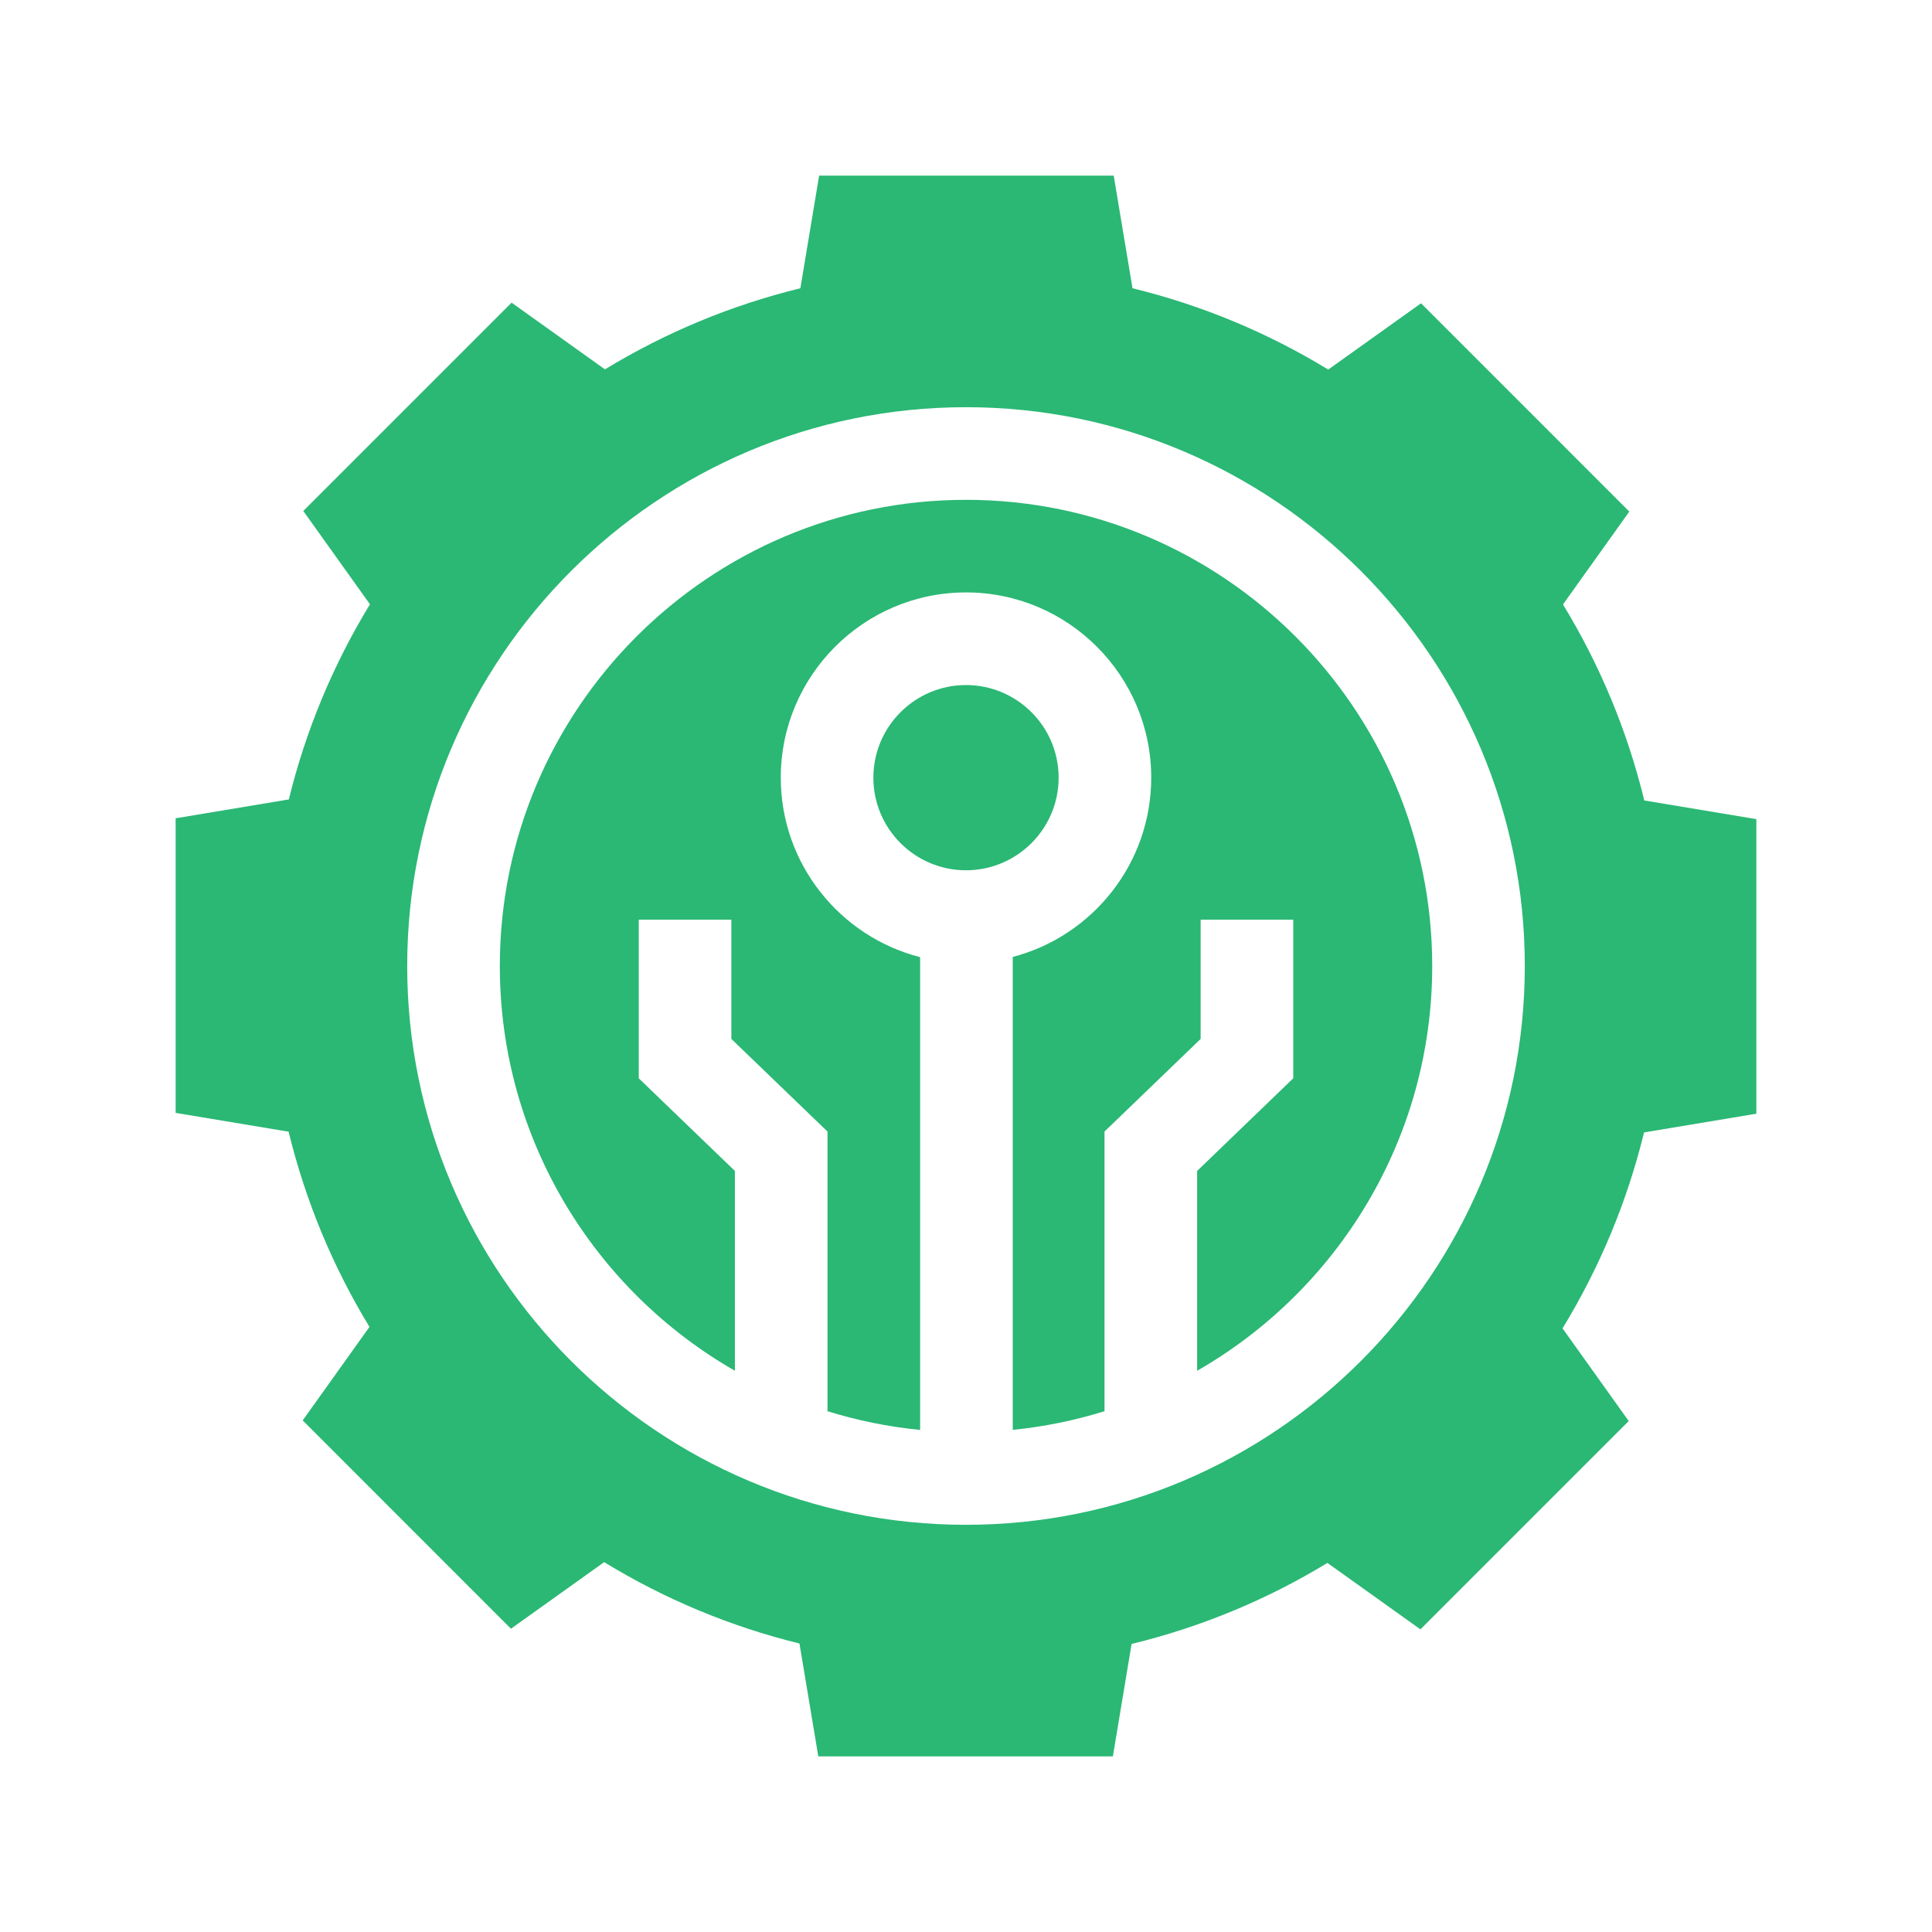 <svg width="55" height="55" viewBox="0 0 55 55" fill="none" xmlns="http://www.w3.org/2000/svg">
<path d="M27.5 14.229C20.182 14.229 14.229 20.182 14.229 27.5C14.229 32.425 16.926 36.733 20.921 39.023V33.334L18.184 30.697V26.182H20.82V29.576L23.557 32.213V40.174C24.403 40.437 25.285 40.618 26.194 40.707V27.248C23.916 26.666 22.227 24.596 22.227 22.139C22.227 19.231 24.592 16.865 27.5 16.865C30.408 16.865 32.773 19.231 32.773 22.139C32.773 24.587 31.096 26.651 28.831 27.242V40.705C29.731 40.615 30.604 40.435 31.443 40.174V32.213L34.18 29.576V26.182H36.816V30.697L34.08 33.334V39.023C38.074 36.733 40.772 32.425 40.772 27.5C40.772 20.182 34.818 14.229 27.5 14.229Z" fill="#2AB874"/>
<path d="M27.5 19.502C26.046 19.502 24.863 20.685 24.863 22.139C24.863 23.593 26.046 24.775 27.5 24.775C28.954 24.775 30.137 23.593 30.137 22.139C30.137 20.685 28.954 19.502 27.5 19.502Z" fill="#2AB874"/>
<path d="M46.81 22.788C46.329 20.815 45.554 18.945 44.495 17.207L46.383 14.564L40.454 8.634L37.812 10.521C36.077 9.463 34.209 8.688 32.24 8.206L31.705 5H23.319L22.785 8.206C20.819 8.687 18.955 9.461 17.222 10.515L14.564 8.616L8.634 14.546L10.532 17.203C9.478 18.933 8.704 20.795 8.222 22.758L5 23.295V31.681L8.216 32.217C8.695 34.18 9.466 36.043 10.518 37.774L8.617 40.436L14.546 46.366L17.199 44.471C18.93 45.528 20.794 46.304 22.759 46.787L23.295 50H31.681L32.214 46.8C34.184 46.321 36.053 45.548 37.789 44.493L40.436 46.384L46.366 40.454L44.482 37.816C45.542 36.079 46.32 34.21 46.803 32.238L50 31.705V23.319L46.81 22.788ZM27.5 43.408C18.728 43.408 11.592 36.272 11.592 27.5C11.592 18.728 18.728 11.592 27.5 11.592C36.272 11.592 43.408 18.728 43.408 27.5C43.408 36.272 36.272 43.408 27.5 43.408Z" fill="#2AB874"/>
</svg>
